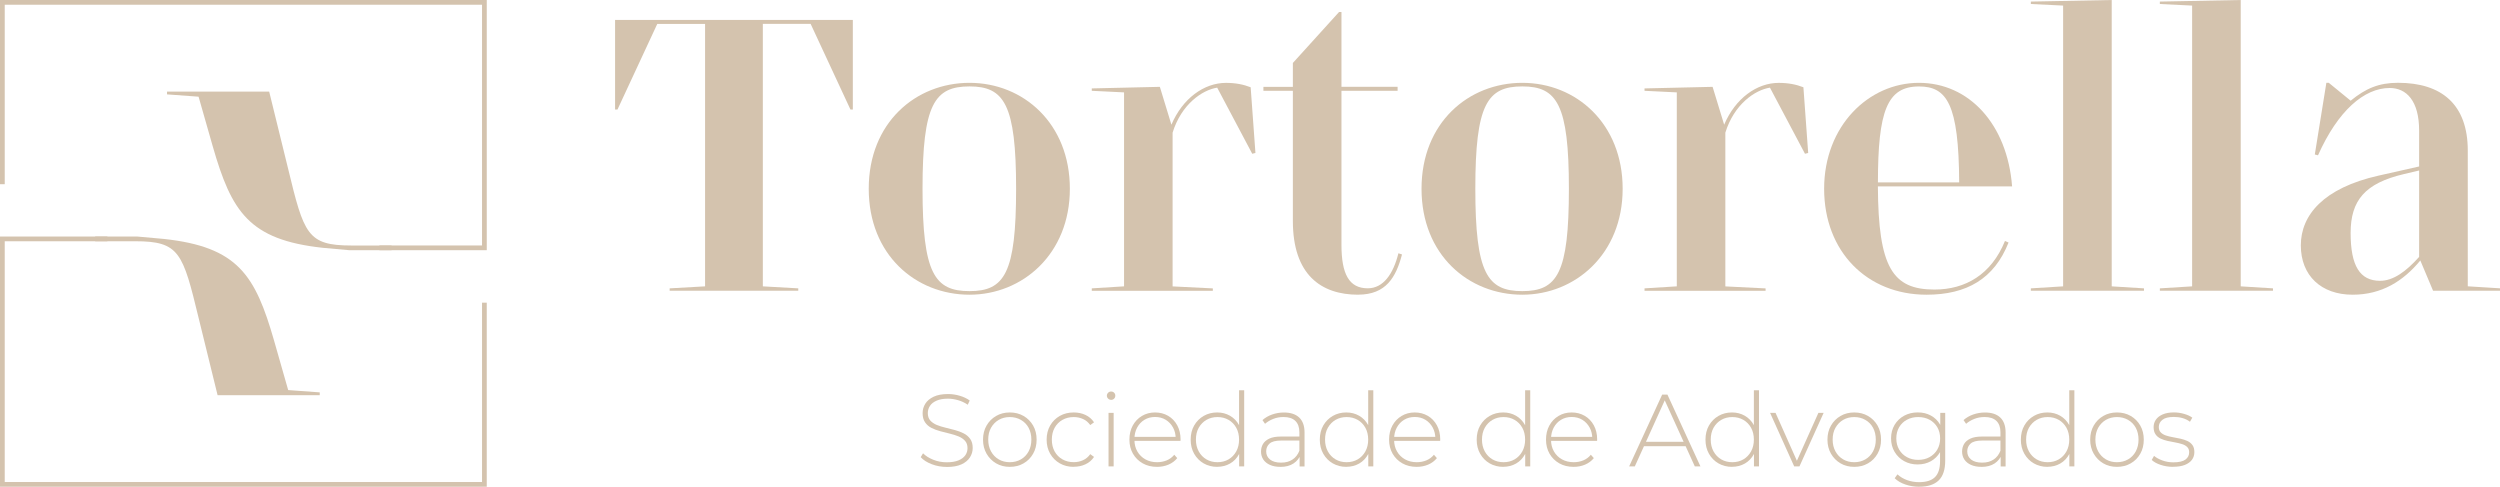 <?xml version="1.0" encoding="UTF-8"?>
<svg id="Layer_1" data-name="Layer 1" xmlns="http://www.w3.org/2000/svg" viewBox="0 0 586.43 114.18">
  <defs>
    <style>
      .cls-1 {
        fill: #d4c3ae;
      }
    </style>
  </defs>
  <g>
    <g>
      <path class="cls-1" d="M157.08,67.64l8.31-.47V5.61h-11.21l-9.34,20.09h-.56V4.67h55.77v21.02h-.56l-9.34-20.09h-11.21v61.57l8.31.47v.56h-30.17v-.56Z"/>
      <path class="cls-1" d="M227.42,69.13c-12.61,0-23.64-9.34-23.64-24.85s11.02-24.85,23.64-24.85,23.54,9.53,23.54,24.85-11.12,24.85-23.54,24.85ZM227.42,20.27c-8.22,0-11.02,4.2-11.02,24.01s2.8,24.01,11.02,24.01,10.93-4.2,10.93-24.01-2.8-24.01-10.93-24.01Z"/>
      <path class="cls-1" d="M256.1,68.2v-.56l7.57-.47V21.67l-7.57-.37v-.56l15.97-.37,2.71,8.88c2.62-6.17,7.66-9.81,12.8-9.81,2.24,0,4.11.37,5.79,1.03l1.12,15.41-.75.19-8.22-15.51c-3.55.56-8.41,3.92-10.46,10.56v36.06l9.44.47v.56h-28.4Z"/>
      <path class="cls-1" d="M318.59,69.13c-8.69,0-15.32-4.67-15.32-17.28v-30.55h-6.91v-.93h6.91v-5.6l10.84-11.96h.56v17.56h13.17v.93h-13.17v36.15c0,6.82,1.77,10.18,6.17,10.18,3.64,0,5.98-3.36,7.19-8.22l.84.28c-1.4,5.33-3.74,9.43-10.28,9.43Z"/>
      <path class="cls-1" d="M357.09,69.13c-12.61,0-23.64-9.34-23.64-24.85s11.02-24.85,23.64-24.85,23.54,9.53,23.54,24.85-11.12,24.85-23.54,24.85ZM357.09,20.27c-8.22,0-11.02,4.2-11.02,24.01s2.8,24.01,11.02,24.01,10.93-4.2,10.93-24.01-2.8-24.01-10.93-24.01Z"/>
      <path class="cls-1" d="M385.76,68.2v-.56l7.57-.47V21.67l-7.57-.37v-.56l15.97-.37,2.71,8.88c2.62-6.17,7.66-9.81,12.8-9.81,2.24,0,4.11.37,5.79,1.03l1.12,15.41-.75.19-8.22-15.51c-3.55.56-8.41,3.92-10.46,10.56v36.06l9.44.47v.56h-28.4Z"/>
      <path class="cls-1" d="M451.9,69.13c-13.92,0-24.01-10.09-24.01-24.85s10.46-24.85,22.23-24.85,20.74,9.72,21.86,24.29h-31.48c.09,19.06,3.46,24.2,13.27,24.2,7.29,0,13.36-3.55,16.54-11.4l.84.37c-3.36,8.5-9.81,12.24-19.25,12.24ZM440.51,42.79h19.06c-.09-18.41-2.89-22.51-9.44-22.51-7.47,0-9.62,5.79-9.62,22.51Z"/>
      <path class="cls-1" d="M476.38,68.2v-.56l7.57-.47V1.31l-7.57-.37V.37l18.97-.37v67.17l7.57.47v.56h-26.53Z"/>
      <path class="cls-1" d="M506.64,68.2v-.56l7.57-.47V1.31l-7.57-.37V.37l18.97-.37v67.17l7.57.47v.56h-26.53Z"/>
      <path class="cls-1" d="M570.73,68.2l-2.99-7.1c-4.02,4.86-9.06,8.03-15.88,8.03-7.38,0-12.15-4.48-12.15-11.58s5.33-13.45,18.22-16.35l9.53-2.15v-8.41c0-7.01-2.99-10-6.91-10-5.98,0-12.14,5.33-16.81,15.79l-.75-.19,2.71-16.82h.56l5.14,4.2c3.55-2.9,6.63-4.2,11.12-4.2,10.28,0,16.35,5.14,16.35,15.88v31.86l7.57.47v.56h-15.69ZM567.46,60.26v-20.27l-3.55.84c-9.15,2.15-12.52,6.17-12.52,13.83s2.15,11.21,6.91,11.21c3.08,0,6.07-2.15,9.16-5.61Z"/>
    </g>
    <g>
      <path class="cls-1" d="M222.11,109.53c-1.25,0-2.44-.21-3.55-.64-1.12-.43-1.98-.98-2.59-1.65l.55-.91c.58.59,1.37,1.1,2.37,1.5,1,.41,2.07.61,3.19.61s2.04-.15,2.76-.45c.71-.3,1.24-.69,1.59-1.19.35-.5.52-1.05.52-1.66,0-.72-.19-1.3-.58-1.73-.39-.43-.89-.78-1.52-1.04-.63-.26-1.31-.47-2.05-.65-.74-.18-1.48-.36-2.24-.57-.75-.2-1.44-.46-2.07-.78-.63-.32-1.13-.76-1.5-1.31-.38-.55-.57-1.27-.57-2.15,0-.8.21-1.54.63-2.21.42-.67,1.07-1.22,1.95-1.64.88-.42,2.01-.63,3.39-.63.93,0,1.85.14,2.76.41.91.27,1.68.64,2.32,1.11l-.46.99c-.71-.48-1.47-.84-2.28-1.07-.81-.23-1.59-.35-2.35-.35-1.08,0-1.97.15-2.67.46-.71.31-1.23.71-1.56,1.22-.34.51-.51,1.07-.51,1.7,0,.72.19,1.3.57,1.73.38.43.88.78,1.5,1.04.63.26,1.32.47,2.07.65.75.18,1.5.37,2.24.57.74.2,1.42.46,2.05.78.63.32,1.13.75,1.52,1.3.39.55.58,1.25.58,2.12,0,.79-.22,1.52-.65,2.2-.43.68-1.1,1.23-1.99,1.64-.89.41-2.03.61-3.43.61Z"/>
      <path class="cls-1" d="M236.87,109.51c-1.2,0-2.28-.27-3.21-.82-.94-.55-1.68-1.3-2.24-2.26-.55-.96-.83-2.06-.83-3.3s.28-2.36.83-3.31c.55-.95,1.3-1.71,2.24-2.25.94-.55,2.01-.82,3.21-.82s2.28.27,3.23.82c.95.55,1.69,1.3,2.24,2.25.55.96.82,2.06.82,3.31s-.27,2.34-.82,3.3c-.55.96-1.29,1.72-2.24,2.26-.95.55-2.02.82-3.23.82ZM236.87,108.42c.96,0,1.83-.22,2.6-.66.77-.44,1.37-1.06,1.81-1.87.43-.8.65-1.73.65-2.77s-.22-1.99-.65-2.78c-.43-.79-1.04-1.41-1.81-1.85-.77-.44-1.64-.66-2.6-.66s-1.83.22-2.59.66c-.76.44-1.36,1.06-1.81,1.85s-.66,1.72-.66,2.78.22,1.97.66,2.77c.44.8,1.04,1.42,1.81,1.87.76.44,1.62.66,2.59.66Z"/>
      <path class="cls-1" d="M251.86,109.51c-1.22,0-2.31-.27-3.26-.82-.96-.55-1.71-1.3-2.26-2.26-.55-.96-.83-2.06-.83-3.3s.28-2.36.83-3.32c.55-.96,1.31-1.71,2.26-2.25.95-.54,2.04-.81,3.26-.81,1.01,0,1.93.19,2.76.58.83.39,1.5.96,2.01,1.73l-.89.65c-.45-.64-1.01-1.12-1.69-1.42-.67-.3-1.4-.46-2.19-.46-.98,0-1.86.22-2.64.66-.78.44-1.39,1.06-1.83,1.85s-.66,1.72-.66,2.78.22,1.99.66,2.78,1.05,1.41,1.83,1.85c.78.44,1.66.66,2.64.66.79,0,1.52-.15,2.19-.46.67-.3,1.24-.78,1.69-1.42l.89.65c-.51.77-1.18,1.35-2.01,1.73-.83.39-1.75.58-2.76.58Z"/>
      <path class="cls-1" d="M260.63,93.79c-.27,0-.51-.1-.7-.29-.19-.19-.29-.42-.29-.67,0-.27.1-.51.29-.7.19-.19.42-.29.7-.29.29,0,.53.09.71.28.18.18.28.41.28.69s-.09.51-.28.7c-.18.19-.42.29-.71.29ZM260.03,109.41v-12.57h1.2v12.57h-1.2Z"/>
      <path class="cls-1" d="M271.41,109.51c-1.27,0-2.39-.27-3.36-.82-.97-.55-1.73-1.3-2.29-2.26-.55-.96-.83-2.06-.83-3.3s.26-2.36.78-3.31c.52-.95,1.24-1.71,2.15-2.25.91-.55,1.94-.82,3.08-.82s2.16.26,3.07.79c.91.53,1.62,1.27,2.14,2.23.52.96.78,2.06.78,3.31,0,.05,0,.1-.01.16,0,.06-.01.12-.01.18h-11.1v-.94h10.45l-.48.46c.02-.98-.19-1.86-.61-2.64-.43-.78-1-1.39-1.72-1.83-.72-.44-1.56-.66-2.5-.66s-1.76.22-2.49.66c-.73.44-1.3,1.05-1.72,1.83-.42.78-.63,1.67-.63,2.66v.22c0,1.03.23,1.94.69,2.73.46.79,1.09,1.41,1.89,1.85.8.44,1.72.66,2.74.66.8,0,1.55-.14,2.25-.43.7-.29,1.29-.73,1.77-1.32l.7.79c-.55.67-1.23,1.18-2.06,1.53-.83.35-1.72.52-2.68.52Z"/>
      <path class="cls-1" d="M285.52,109.51c-1.17,0-2.23-.27-3.17-.81-.94-.54-1.68-1.29-2.23-2.25-.55-.96-.82-2.07-.82-3.32s.27-2.38.82-3.33c.55-.95,1.29-1.7,2.23-2.24.94-.54,1.99-.81,3.17-.81,1.11,0,2.11.26,3,.77.89.51,1.6,1.24,2.12,2.19.52.95.78,2.09.78,3.42s-.26,2.43-.77,3.39c-.51.96-1.22,1.7-2.11,2.21-.89.51-1.9.77-3.02.77ZM285.59,108.42c.96,0,1.83-.22,2.59-.66.76-.44,1.36-1.06,1.81-1.87.44-.8.66-1.73.66-2.77s-.22-1.99-.66-2.78c-.44-.79-1.04-1.41-1.81-1.85-.76-.44-1.62-.66-2.59-.66s-1.83.22-2.59.66c-.76.44-1.36,1.06-1.81,1.85s-.66,1.72-.66,2.78.22,1.97.66,2.77c.44.8,1.04,1.42,1.81,1.87.76.44,1.62.66,2.59.66ZM290.67,109.41v-4.12l.22-2.19-.24-2.19v-9.37h1.2v17.86h-1.18Z"/>
      <path class="cls-1" d="M300.33,109.51c-.93,0-1.74-.15-2.42-.45-.68-.3-1.2-.72-1.57-1.26-.36-.55-.54-1.17-.54-1.88,0-.64.15-1.22.45-1.75.3-.52.79-.95,1.48-1.28.69-.33,1.61-.49,2.77-.49h4.62v.94h-4.6c-1.3,0-2.21.24-2.73.72-.52.48-.78,1.08-.78,1.81,0,.8.3,1.44.91,1.93.61.48,1.47.72,2.58.72s1.95-.24,2.68-.72c.73-.48,1.27-1.18,1.63-2.09l.34.82c-.34.91-.91,1.64-1.72,2.18-.81.54-1.84.81-3.09.81ZM304.85,109.41v-2.86l-.05-.43v-4.72c0-1.17-.32-2.06-.95-2.67-.63-.61-1.56-.91-2.78-.91-.87,0-1.67.15-2.42.45-.75.3-1.38.68-1.91,1.14l-.6-.87c.63-.56,1.38-1,2.26-1.31.88-.31,1.81-.47,2.77-.47,1.56,0,2.75.39,3.59,1.18.83.79,1.25,1.96,1.25,3.51v7.97h-1.16Z"/>
      <path class="cls-1" d="M315.81,109.51c-1.17,0-2.23-.27-3.17-.81-.94-.54-1.68-1.29-2.23-2.25-.55-.96-.82-2.07-.82-3.32s.27-2.38.82-3.33c.55-.95,1.29-1.7,2.23-2.24.94-.54,1.99-.81,3.17-.81,1.11,0,2.11.26,3,.77.89.51,1.6,1.24,2.12,2.19.52.95.78,2.09.78,3.42s-.26,2.43-.77,3.39c-.51.96-1.22,1.7-2.11,2.21-.89.51-1.9.77-3.02.77ZM315.88,108.42c.96,0,1.83-.22,2.59-.66.76-.44,1.36-1.06,1.81-1.87.44-.8.66-1.73.66-2.77s-.22-1.99-.66-2.78c-.44-.79-1.04-1.41-1.81-1.85-.76-.44-1.62-.66-2.59-.66s-1.83.22-2.59.66c-.76.44-1.36,1.06-1.81,1.85s-.66,1.72-.66,2.78.22,1.97.66,2.77c.44.8,1.04,1.42,1.81,1.87.76.44,1.62.66,2.59.66ZM320.96,109.41v-4.12l.22-2.19-.24-2.19v-9.37h1.2v17.86h-1.18Z"/>
      <path class="cls-1" d="M332.32,109.51c-1.27,0-2.39-.27-3.36-.82-.97-.55-1.73-1.3-2.29-2.26-.55-.96-.83-2.06-.83-3.3s.26-2.36.78-3.31c.52-.95,1.24-1.71,2.15-2.25.91-.55,1.94-.82,3.08-.82s2.16.26,3.07.79c.91.53,1.62,1.27,2.14,2.23.52.96.78,2.06.78,3.31,0,.05,0,.1-.01.16,0,.06-.01.12-.01.18h-11.1v-.94h10.45l-.48.46c.02-.98-.19-1.86-.61-2.64-.43-.78-1-1.39-1.72-1.83-.72-.44-1.56-.66-2.5-.66s-1.76.22-2.49.66c-.73.44-1.3,1.05-1.72,1.83-.42.78-.63,1.67-.63,2.66v.22c0,1.03.23,1.94.69,2.73.46.79,1.09,1.41,1.89,1.85.8.44,1.72.66,2.74.66.8,0,1.55-.14,2.25-.43.7-.29,1.29-.73,1.77-1.32l.7.79c-.55.67-1.23,1.18-2.06,1.53-.83.35-1.72.52-2.68.52Z"/>
      <path class="cls-1" d="M352.61,109.51c-1.17,0-2.23-.27-3.17-.81-.94-.54-1.68-1.29-2.23-2.25-.55-.96-.82-2.07-.82-3.32s.27-2.38.82-3.33c.55-.95,1.29-1.7,2.23-2.24.94-.54,1.99-.81,3.17-.81,1.11,0,2.11.26,3,.77.89.51,1.6,1.24,2.12,2.19.52.95.78,2.09.78,3.42s-.26,2.43-.77,3.39c-.51.96-1.22,1.7-2.11,2.21-.89.51-1.9.77-3.02.77ZM352.69,108.42c.96,0,1.83-.22,2.59-.66.76-.44,1.36-1.06,1.81-1.87.44-.8.66-1.73.66-2.77s-.22-1.99-.66-2.78c-.44-.79-1.04-1.41-1.81-1.85-.76-.44-1.62-.66-2.59-.66s-1.83.22-2.59.66c-.76.44-1.36,1.06-1.81,1.85-.44.79-.66,1.72-.66,2.78s.22,1.97.66,2.77c.44.8,1.04,1.42,1.81,1.87.76.44,1.62.66,2.59.66ZM357.77,109.41v-4.12l.22-2.19-.24-2.19v-9.37h1.2v17.86h-1.18Z"/>
      <path class="cls-1" d="M369.13,109.51c-1.27,0-2.39-.27-3.36-.82-.97-.55-1.73-1.3-2.29-2.26-.55-.96-.83-2.06-.83-3.3s.26-2.36.78-3.31c.52-.95,1.24-1.71,2.15-2.25.91-.55,1.94-.82,3.08-.82s2.16.26,3.07.79c.91.53,1.62,1.27,2.14,2.23.52.96.78,2.06.78,3.31,0,.05,0,.1-.01.16,0,.06-.01.12-.01.18h-11.1v-.94h10.45l-.48.46c.02-.98-.19-1.86-.61-2.64-.43-.78-1-1.39-1.72-1.83-.72-.44-1.56-.66-2.5-.66s-1.76.22-2.49.66c-.73.44-1.3,1.05-1.72,1.83-.42.78-.63,1.67-.63,2.66v.22c0,1.03.23,1.94.69,2.73s1.09,1.41,1.89,1.85c.8.44,1.72.66,2.74.66.8,0,1.55-.14,2.25-.43.7-.29,1.29-.73,1.77-1.32l.7.79c-.55.67-1.23,1.18-2.06,1.53-.83.35-1.72.52-2.68.52Z"/>
      <path class="cls-1" d="M382.15,109.41l7.75-16.85h1.23l7.75,16.85h-1.32l-7.32-16.08h.53l-7.29,16.08h-1.32ZM384.99,104.67l.41-1.04h10.09l.41,1.04h-10.91Z"/>
      <path class="cls-1" d="M406.28,109.51c-1.17,0-2.23-.27-3.17-.81-.94-.54-1.68-1.29-2.23-2.25-.55-.96-.82-2.07-.82-3.32s.27-2.38.82-3.33c.55-.95,1.29-1.7,2.23-2.24.94-.54,1.99-.81,3.17-.81,1.11,0,2.11.26,3,.77.89.51,1.6,1.24,2.12,2.19.52.95.78,2.09.78,3.42s-.26,2.43-.77,3.39c-.51.96-1.22,1.7-2.11,2.21-.89.51-1.9.77-3.02.77ZM406.35,108.42c.96,0,1.83-.22,2.59-.66.76-.44,1.36-1.06,1.81-1.87.44-.8.66-1.73.66-2.77s-.22-1.99-.66-2.78c-.44-.79-1.04-1.41-1.81-1.85-.76-.44-1.62-.66-2.59-.66s-1.83.22-2.59.66c-.76.44-1.36,1.06-1.81,1.85-.44.79-.66,1.72-.66,2.78s.22,1.97.66,2.77c.44.8,1.04,1.42,1.81,1.87.76.44,1.62.66,2.59.66ZM411.43,109.41v-4.12l.22-2.19-.24-2.19v-9.37h1.2v17.86h-1.18Z"/>
      <path class="cls-1" d="M420.87,109.41l-5.66-12.57h1.28l5.3,11.89h-.58l5.34-11.89h1.23l-5.68,12.57h-1.23Z"/>
      <path class="cls-1" d="M434.95,109.51c-1.2,0-2.28-.27-3.21-.82-.94-.55-1.68-1.3-2.24-2.26-.55-.96-.83-2.06-.83-3.3s.28-2.36.83-3.31c.55-.95,1.3-1.71,2.24-2.25.94-.55,2.01-.82,3.21-.82s2.28.27,3.23.82c.95.55,1.69,1.3,2.24,2.25.55.96.82,2.06.82,3.31s-.27,2.34-.82,3.3c-.55.96-1.29,1.72-2.24,2.26-.95.55-2.02.82-3.23.82ZM434.95,108.42c.96,0,1.83-.22,2.6-.66.77-.44,1.37-1.06,1.81-1.87.43-.8.65-1.73.65-2.77s-.22-1.99-.65-2.78c-.43-.79-1.04-1.41-1.81-1.85-.77-.44-1.64-.66-2.6-.66s-1.83.22-2.59.66c-.76.44-1.36,1.06-1.81,1.85s-.66,1.72-.66,2.78.22,1.97.66,2.77c.44.8,1.04,1.42,1.81,1.87.76.44,1.62.66,2.59.66Z"/>
      <path class="cls-1" d="M449.85,108.95c-1.19,0-2.25-.26-3.19-.78-.94-.52-1.68-1.24-2.24-2.17-.55-.92-.83-1.98-.83-3.17s.28-2.26.83-3.18c.55-.91,1.3-1.63,2.24-2.14.94-.51,2-.77,3.19-.77s2.16.24,3.07.73c.91.49,1.63,1.19,2.15,2.09.53.91.79,1.99.79,3.26s-.26,2.34-.79,3.25c-.53.91-1.25,1.62-2.15,2.12-.91.5-1.93.75-3.07.75ZM450.19,114.18c-1.14,0-2.22-.18-3.25-.53-1.03-.35-1.86-.84-2.5-1.47l.65-.91c.63.58,1.38,1.03,2.25,1.35.87.32,1.82.48,2.83.48,1.68,0,2.92-.39,3.72-1.18.79-.79,1.19-2.02,1.19-3.71v-3.49l.24-1.88-.19-1.88v-4.12h1.16v11.22c0,2.1-.51,3.65-1.53,4.63-1.02.99-2.54,1.48-4.56,1.48ZM449.95,107.87c1.01,0,1.9-.21,2.67-.64.77-.43,1.38-1.02,1.82-1.78.44-.76.66-1.63.66-2.61s-.22-1.87-.66-2.62c-.44-.75-1.05-1.34-1.82-1.76-.77-.42-1.66-.63-2.67-.63s-1.86.21-2.64.63c-.78.42-1.39,1-1.83,1.76-.44.75-.66,1.63-.66,2.62s.22,1.85.66,2.61c.44.76,1.05,1.36,1.83,1.78.78.43,1.66.64,2.64.64Z"/>
      <path class="cls-1" d="M464.78,109.51c-.93,0-1.74-.15-2.42-.45-.68-.3-1.2-.72-1.57-1.26-.36-.55-.54-1.17-.54-1.88,0-.64.15-1.22.45-1.75.3-.52.79-.95,1.48-1.28.69-.33,1.61-.49,2.77-.49h4.62v.94h-4.6c-1.3,0-2.21.24-2.73.72-.52.48-.78,1.08-.78,1.81,0,.8.3,1.44.91,1.93.61.48,1.47.72,2.58.72s1.95-.24,2.68-.72c.73-.48,1.27-1.18,1.63-2.09l.34.82c-.34.91-.91,1.64-1.72,2.18-.81.54-1.84.81-3.09.81ZM469.3,109.41v-2.86l-.05-.43v-4.72c0-1.17-.32-2.06-.95-2.67-.63-.61-1.56-.91-2.78-.91-.87,0-1.67.15-2.42.45-.75.3-1.38.68-1.91,1.14l-.6-.87c.63-.56,1.38-1,2.26-1.31.88-.31,1.81-.47,2.77-.47,1.56,0,2.75.39,3.59,1.18.83.79,1.25,1.96,1.25,3.51v7.97h-1.16Z"/>
      <path class="cls-1" d="M480.26,109.51c-1.17,0-2.23-.27-3.17-.81-.94-.54-1.68-1.29-2.23-2.25-.55-.96-.82-2.07-.82-3.32s.27-2.38.82-3.33c.55-.95,1.29-1.7,2.23-2.24.94-.54,1.99-.81,3.17-.81,1.11,0,2.11.26,3,.77.89.51,1.6,1.24,2.12,2.19.52.95.78,2.09.78,3.42s-.26,2.43-.77,3.39c-.51.96-1.22,1.7-2.11,2.21-.89.51-1.9.77-3.02.77ZM480.33,108.42c.96,0,1.83-.22,2.59-.66.76-.44,1.36-1.06,1.81-1.87.44-.8.66-1.73.66-2.77s-.22-1.99-.66-2.78c-.44-.79-1.04-1.41-1.81-1.85-.76-.44-1.62-.66-2.59-.66s-1.83.22-2.59.66c-.76.44-1.36,1.06-1.81,1.85-.44.79-.66,1.72-.66,2.78s.22,1.97.66,2.77c.44.8,1.04,1.42,1.81,1.87.76.44,1.62.66,2.59.66ZM485.41,109.41v-4.12l.22-2.19-.24-2.19v-9.37h1.2v17.86h-1.18Z"/>
      <path class="cls-1" d="M496.58,109.51c-1.2,0-2.28-.27-3.21-.82-.94-.55-1.68-1.3-2.24-2.26-.55-.96-.83-2.06-.83-3.3s.28-2.36.83-3.31c.55-.95,1.3-1.71,2.24-2.25.94-.55,2.01-.82,3.21-.82s2.28.27,3.23.82c.95.55,1.69,1.3,2.24,2.25.55.96.82,2.06.82,3.31s-.27,2.34-.82,3.3c-.55.96-1.29,1.72-2.24,2.26-.95.55-2.02.82-3.23.82ZM496.58,108.42c.96,0,1.83-.22,2.6-.66.77-.44,1.37-1.06,1.81-1.87.43-.8.65-1.73.65-2.77s-.22-1.99-.65-2.78c-.43-.79-1.04-1.41-1.81-1.85-.77-.44-1.64-.66-2.6-.66s-1.83.22-2.59.66c-.76.44-1.36,1.06-1.81,1.85-.44.79-.66,1.72-.66,2.78s.22,1.97.66,2.77c.44.8,1.04,1.42,1.81,1.87.76.44,1.62.66,2.59.66Z"/>
      <path class="cls-1" d="M509.77,109.51c-1.04,0-2.02-.15-2.93-.46-.91-.3-1.61-.69-2.11-1.16l.55-.96c.48.42,1.12.77,1.93,1.07.8.3,1.67.45,2.6.45,1.32,0,2.26-.22,2.84-.65.58-.43.87-1,.87-1.71,0-.51-.15-.92-.45-1.22-.3-.3-.69-.53-1.19-.69-.5-.16-1.04-.29-1.64-.4-.59-.1-1.19-.22-1.78-.35-.59-.13-1.14-.31-1.64-.55-.5-.24-.9-.57-1.19-1-.3-.43-.45-.99-.45-1.7,0-.64.18-1.22.53-1.73.35-.51.88-.93,1.59-1.24.71-.31,1.59-.47,2.65-.47.79,0,1.58.11,2.37.34.79.22,1.44.52,1.94.89l-.55.96c-.53-.4-1.12-.69-1.78-.87-.66-.18-1.32-.26-2-.26-1.22,0-2.11.22-2.68.67-.57.45-.85,1.01-.85,1.69,0,.53.15.95.45,1.26.3.31.69.55,1.19.72.5.17,1.04.31,1.64.41.59.1,1.19.22,1.78.35.59.13,1.14.31,1.64.54.5.23.89.55,1.19.96.3.41.45.96.45,1.65s-.19,1.29-.57,1.81c-.38.51-.94.91-1.67,1.2-.74.29-1.65.43-2.72.43Z"/>
    </g>
  </g>
  <g>
    <g>
      <path class="cls-1" d="M75.71,58.13c-17.34-1.88-21.41-8.5-25.82-23.85l-3.31-11.6-7.4-.54v-.66h23.96l4.42,18c3.74,15.46,4.52,18.11,14.9,18.11h9.39v1.1h-9.94"/>
      <path class="cls-1" d="M38.47,56.05c17.34,1.88,21.41,8.5,25.82,23.85l3.31,11.6,7.4.54v.66h-23.96l-4.42-18c-3.74-15.46-4.52-18.11-14.9-18.11h-9.39v-1.1h9.94"/>
    </g>
    <polygon class="cls-1" points="114.18 58.69 88.99 58.69 88.99 57.58 113.07 57.58 113.07 1.11 1.11 1.11 1.11 43.21 0 43.21 0 0 114.18 0 114.18 58.69"/>
    <polygon class="cls-1" points="114.18 114.18 0 114.18 0 55.49 25.19 55.49 25.19 56.59 1.11 56.59 1.11 113.07 113.07 113.07 113.07 70.99 114.18 70.99 114.18 114.18"/>
  </g>
</svg>